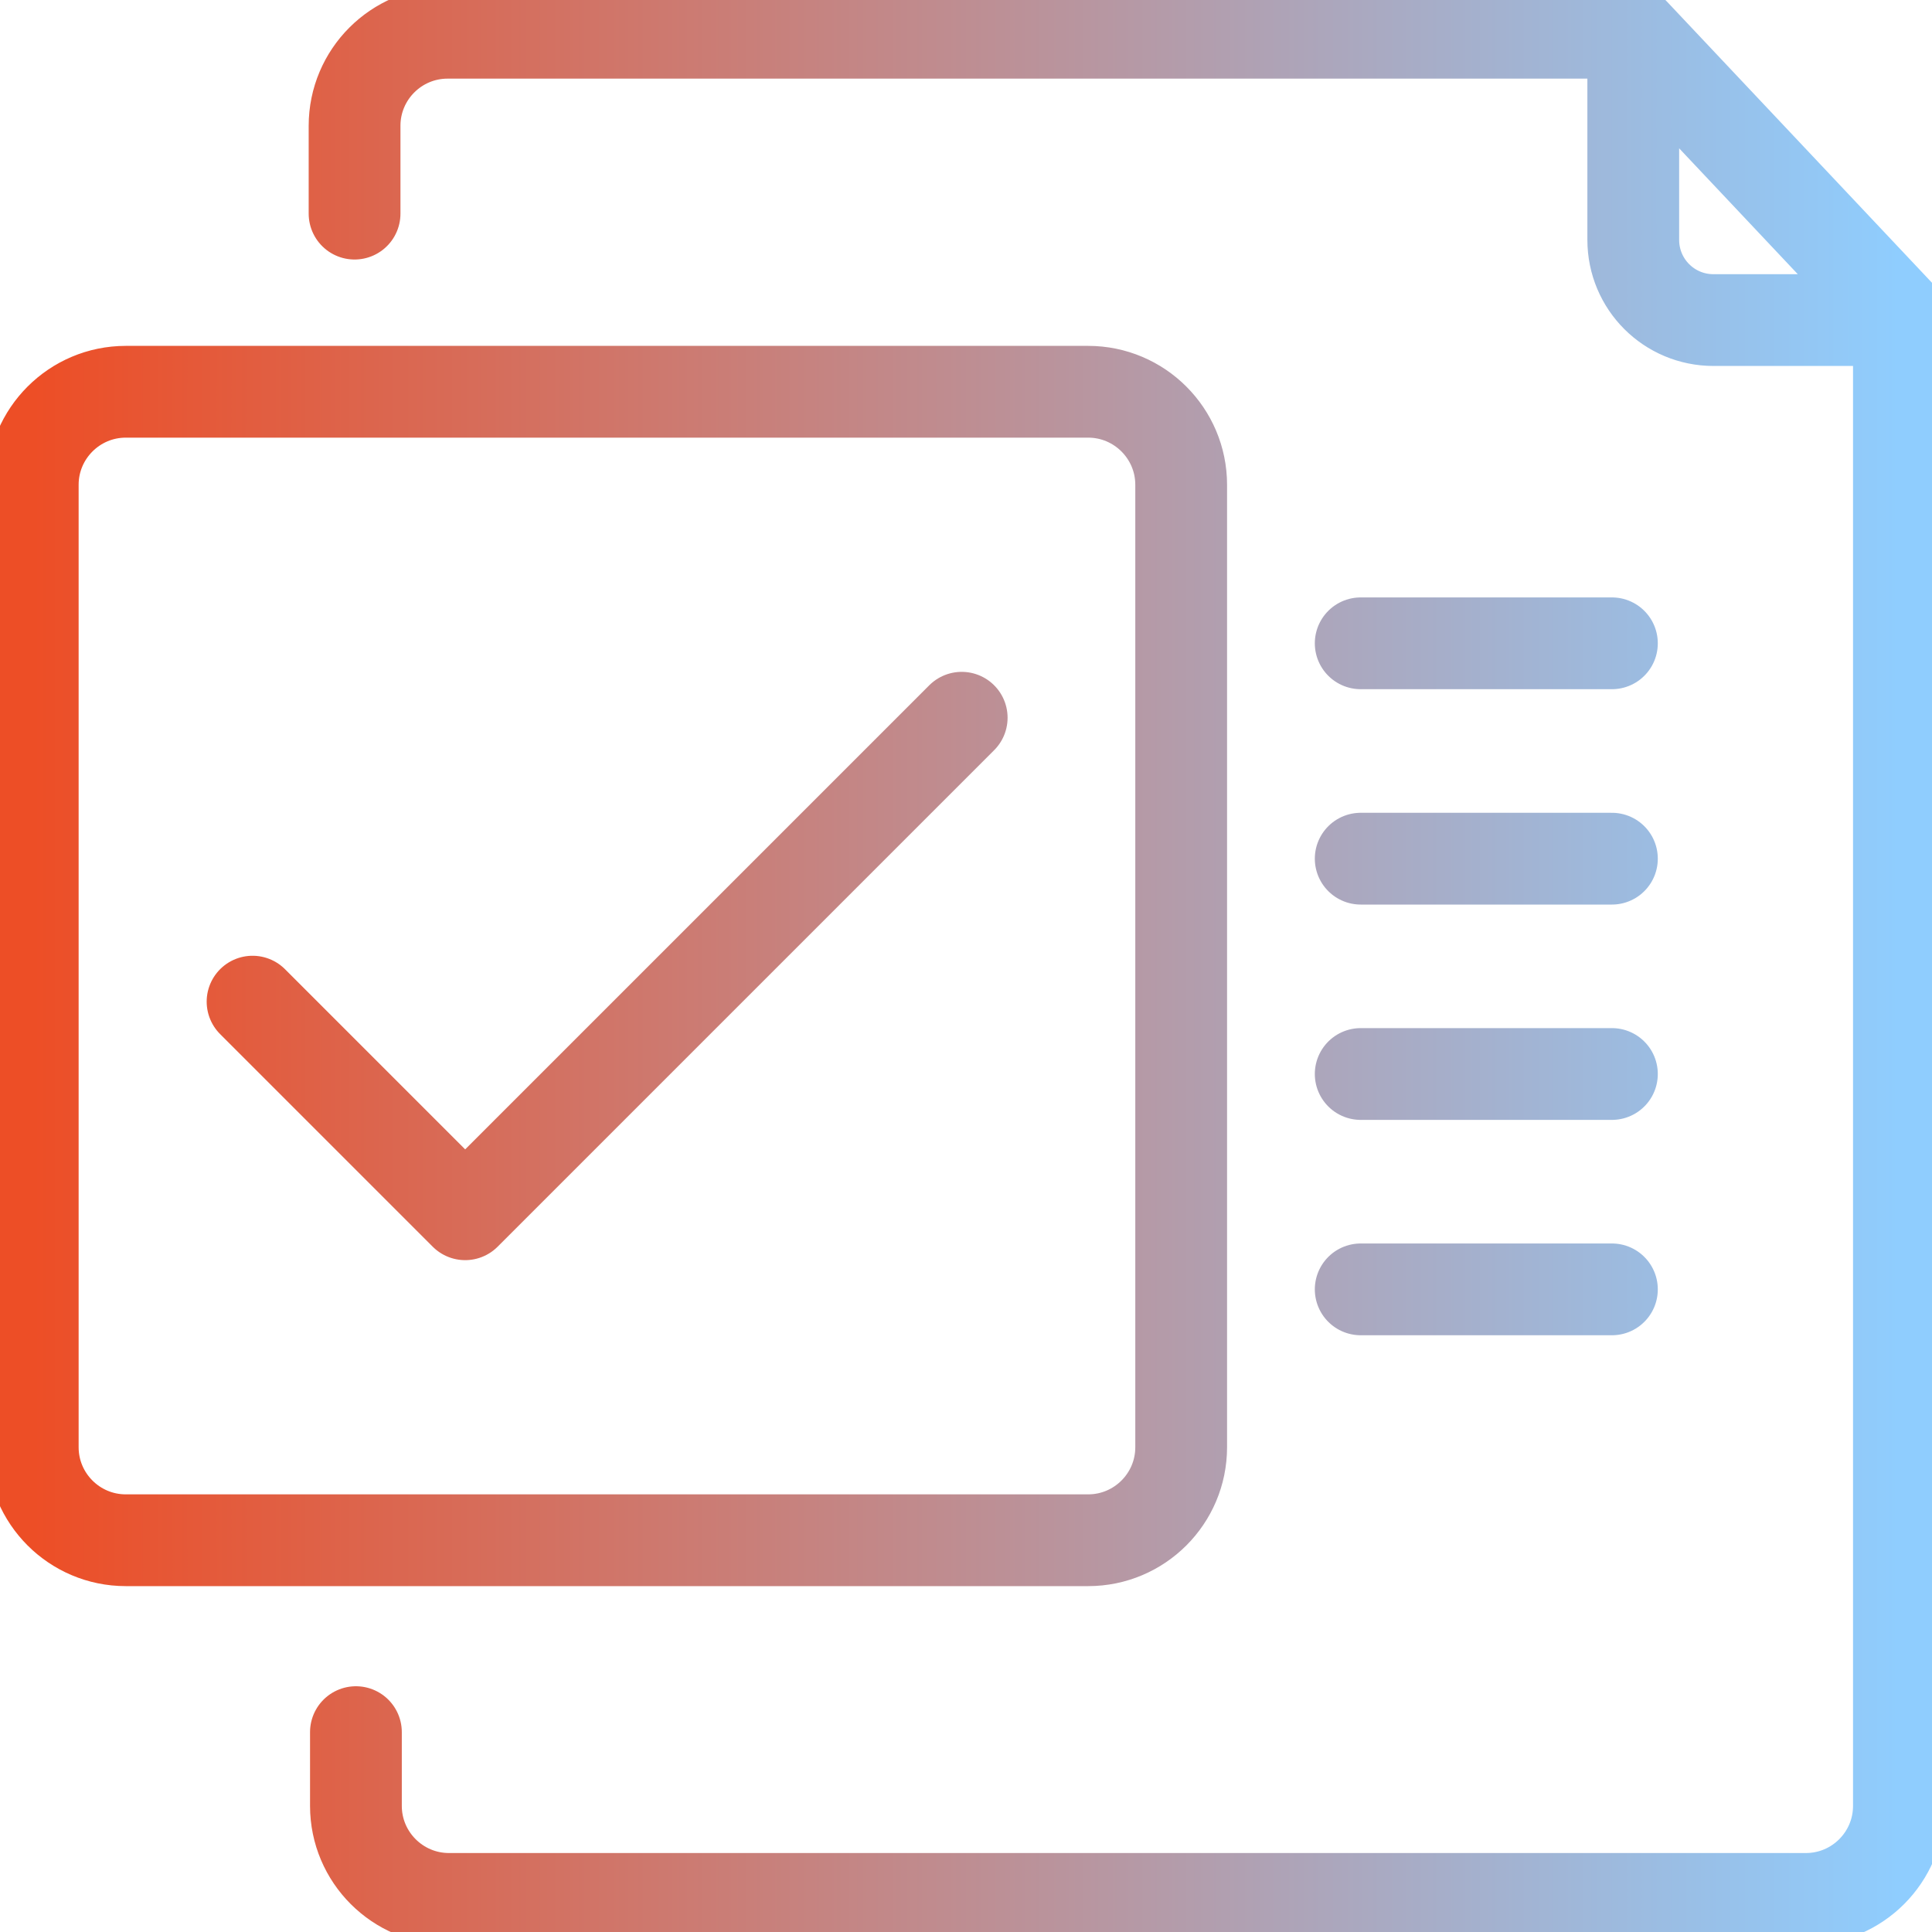 <svg width="40" height="40" viewBox="0 0 40 40" fill="none" xmlns="http://www.w3.org/2000/svg">
<path d="M7.369 35.862V37.389C7.369 38.452 8.233 39.315 9.296 39.315H37.389C38.452 39.315 39.315 38.452 39.315 37.389V6.513L33.815 0.678M33.815 0.678H9.267C8.204 0.678 7.341 1.541 7.341 2.604V4.423M33.815 0.678V4.965C33.815 5.886 34.557 6.627 35.477 6.627H39.322M28.172 13.319H33.373M28.172 17.778H33.373M28.172 22.236H33.373M28.172 26.695H33.373M5.229 20.738L9.631 25.14L19.911 14.86M17.029 8.111H22.529C23.592 8.111 24.455 8.975 24.455 10.037V29.963C24.455 31.026 23.592 31.889 22.529 31.889H2.604C1.541 31.889 0.678 31.026 0.678 29.963V10.037C0.678 8.975 1.541 8.111 2.604 8.111H17.022H17.029Z" stroke="url(#paint0_linear_2122_670)" stroke-width="1.9" stroke-linecap="round" stroke-linejoin="round"/>
<defs>
<linearGradient id="paint0_linear_2122_670" x1="0.678" y1="19.996" x2="39.322" y2="19.996" gradientUnits="userSpaceOnUse">
<stop stop-color="#ED4E26"/>
<stop offset="1" stop-color="#8FCDFE"/>
</linearGradient>
</defs>
</svg>
